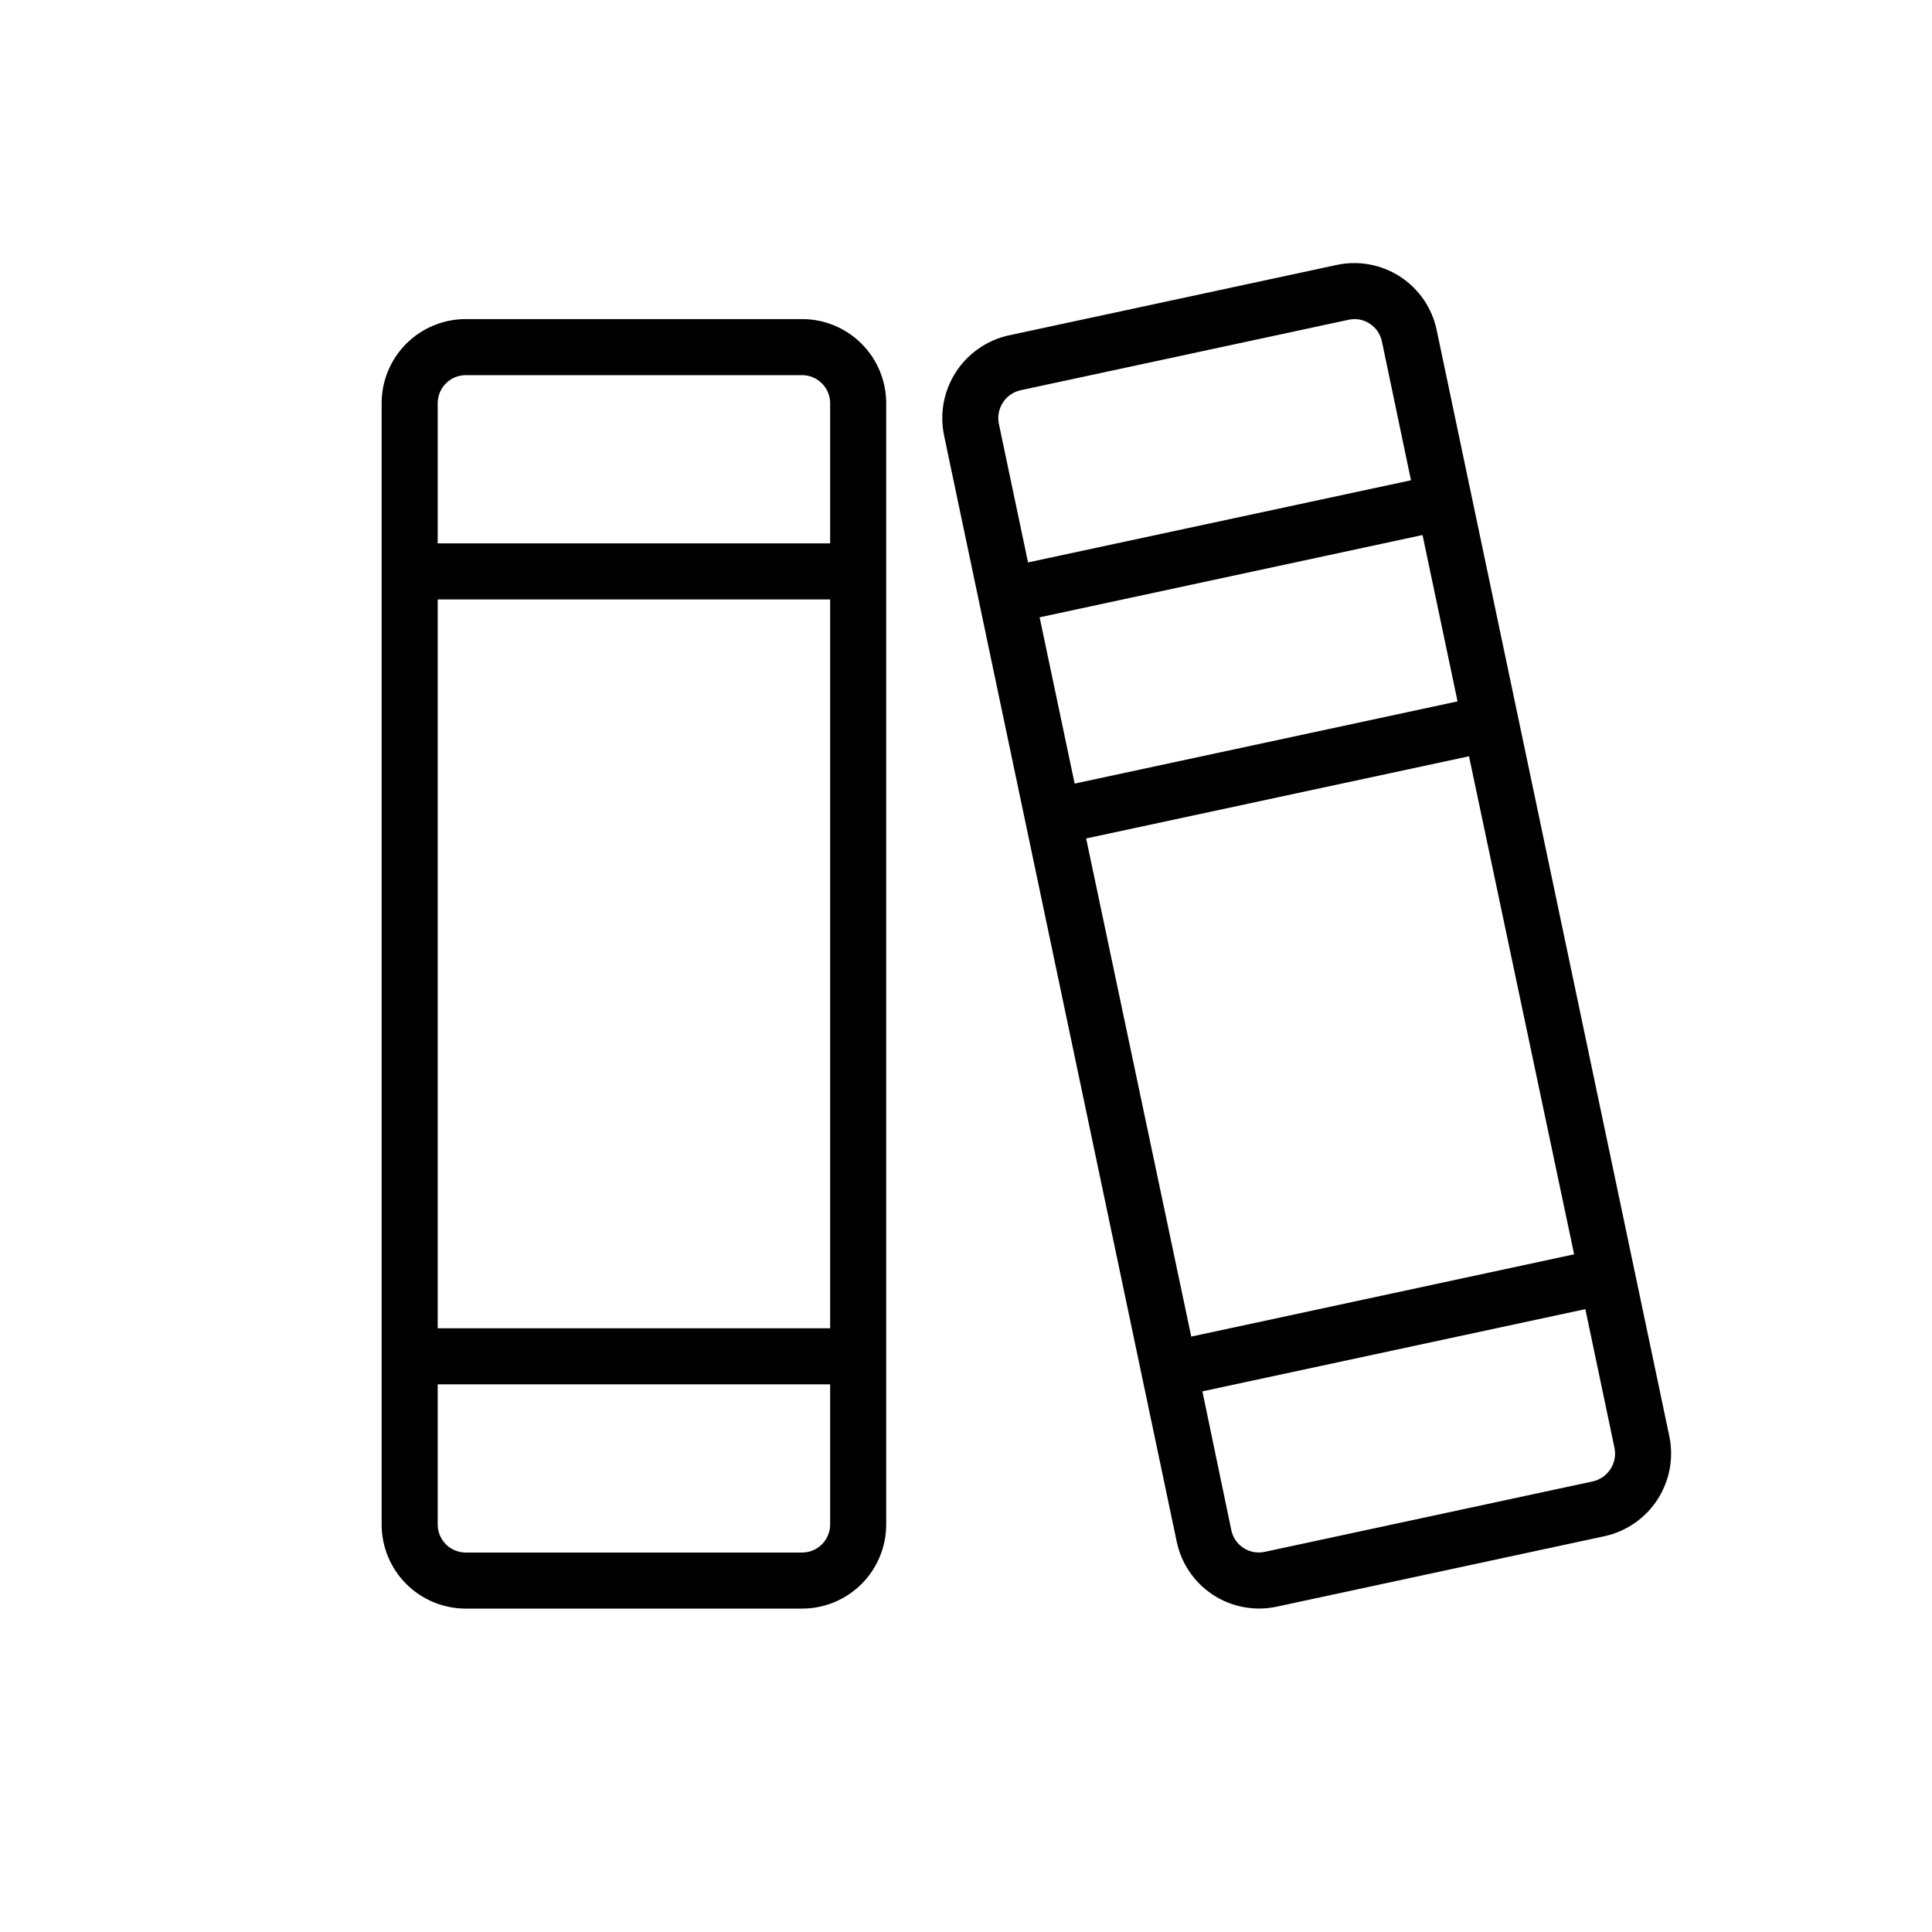 <svg width="56" height="56" viewBox="0 0 56 56" fill="none" xmlns="http://www.w3.org/2000/svg">
<path d="M23.249 9.249H13.499C12.853 9.249 12.233 9.506 11.775 9.963C11.318 10.421 11.062 11.04 11.062 11.687V44.188C11.062 44.835 11.318 45.455 11.775 45.912C12.233 46.369 12.853 46.626 13.499 46.626H23.249C23.896 46.626 24.516 46.369 24.973 45.912C25.43 45.455 25.687 44.835 25.687 44.188V11.687C25.687 11.04 25.43 10.421 24.973 9.963C24.516 9.506 23.896 9.249 23.249 9.249ZM12.687 17.375H24.062V38.501H12.687V17.375ZM13.499 10.874H23.249C23.465 10.874 23.672 10.96 23.824 11.113C23.976 11.265 24.062 11.472 24.062 11.687V15.75H12.687V11.687C12.687 11.472 12.772 11.265 12.925 11.113C13.077 10.96 13.284 10.874 13.499 10.874ZM23.249 45.001H13.499C13.284 45.001 13.077 44.915 12.925 44.763C12.772 44.61 12.687 44.404 12.687 44.188V40.126H24.062V44.188C24.062 44.404 23.976 44.61 23.824 44.763C23.672 44.915 23.465 45.001 23.249 45.001ZM48.385 41.625L41.643 9.568C41.578 9.254 41.451 8.955 41.27 8.69C41.089 8.425 40.858 8.198 40.589 8.022C40.319 7.846 40.018 7.726 39.703 7.667C39.387 7.608 39.063 7.612 38.748 7.679L29.24 9.721C28.608 9.86 28.056 10.244 27.705 10.788C27.354 11.332 27.232 11.992 27.365 12.626L34.107 44.682C34.172 44.996 34.299 45.295 34.48 45.56C34.661 45.826 34.892 46.053 35.161 46.228C35.43 46.404 35.731 46.524 36.047 46.583C36.363 46.642 36.687 46.638 37.002 46.571L46.51 44.527C47.142 44.389 47.694 44.006 48.045 43.462C48.396 42.918 48.519 42.258 48.385 41.625ZM31.482 24.303L42.58 21.921L45.627 36.357L34.529 38.742L31.482 24.303ZM30.134 17.893L41.233 15.508L42.248 20.33L31.149 22.713L30.134 17.893ZM29.583 11.311L39.094 9.268C39.15 9.256 39.207 9.249 39.264 9.249C39.419 9.25 39.57 9.295 39.699 9.379C39.791 9.438 39.87 9.515 39.931 9.605C39.992 9.695 40.035 9.797 40.057 9.904L40.898 13.921L29.798 16.302L28.955 12.296C28.908 12.082 28.948 11.859 29.066 11.674C29.183 11.489 29.369 11.359 29.583 11.311ZM46.169 42.939L36.656 44.982C36.446 45.027 36.227 44.987 36.047 44.871C35.955 44.812 35.876 44.735 35.815 44.645C35.753 44.555 35.711 44.453 35.689 44.347L34.852 40.329L45.952 37.946L46.794 41.954C46.842 42.167 46.802 42.391 46.685 42.575C46.568 42.76 46.382 42.891 46.169 42.939Z" fill="black"/>
</svg>
